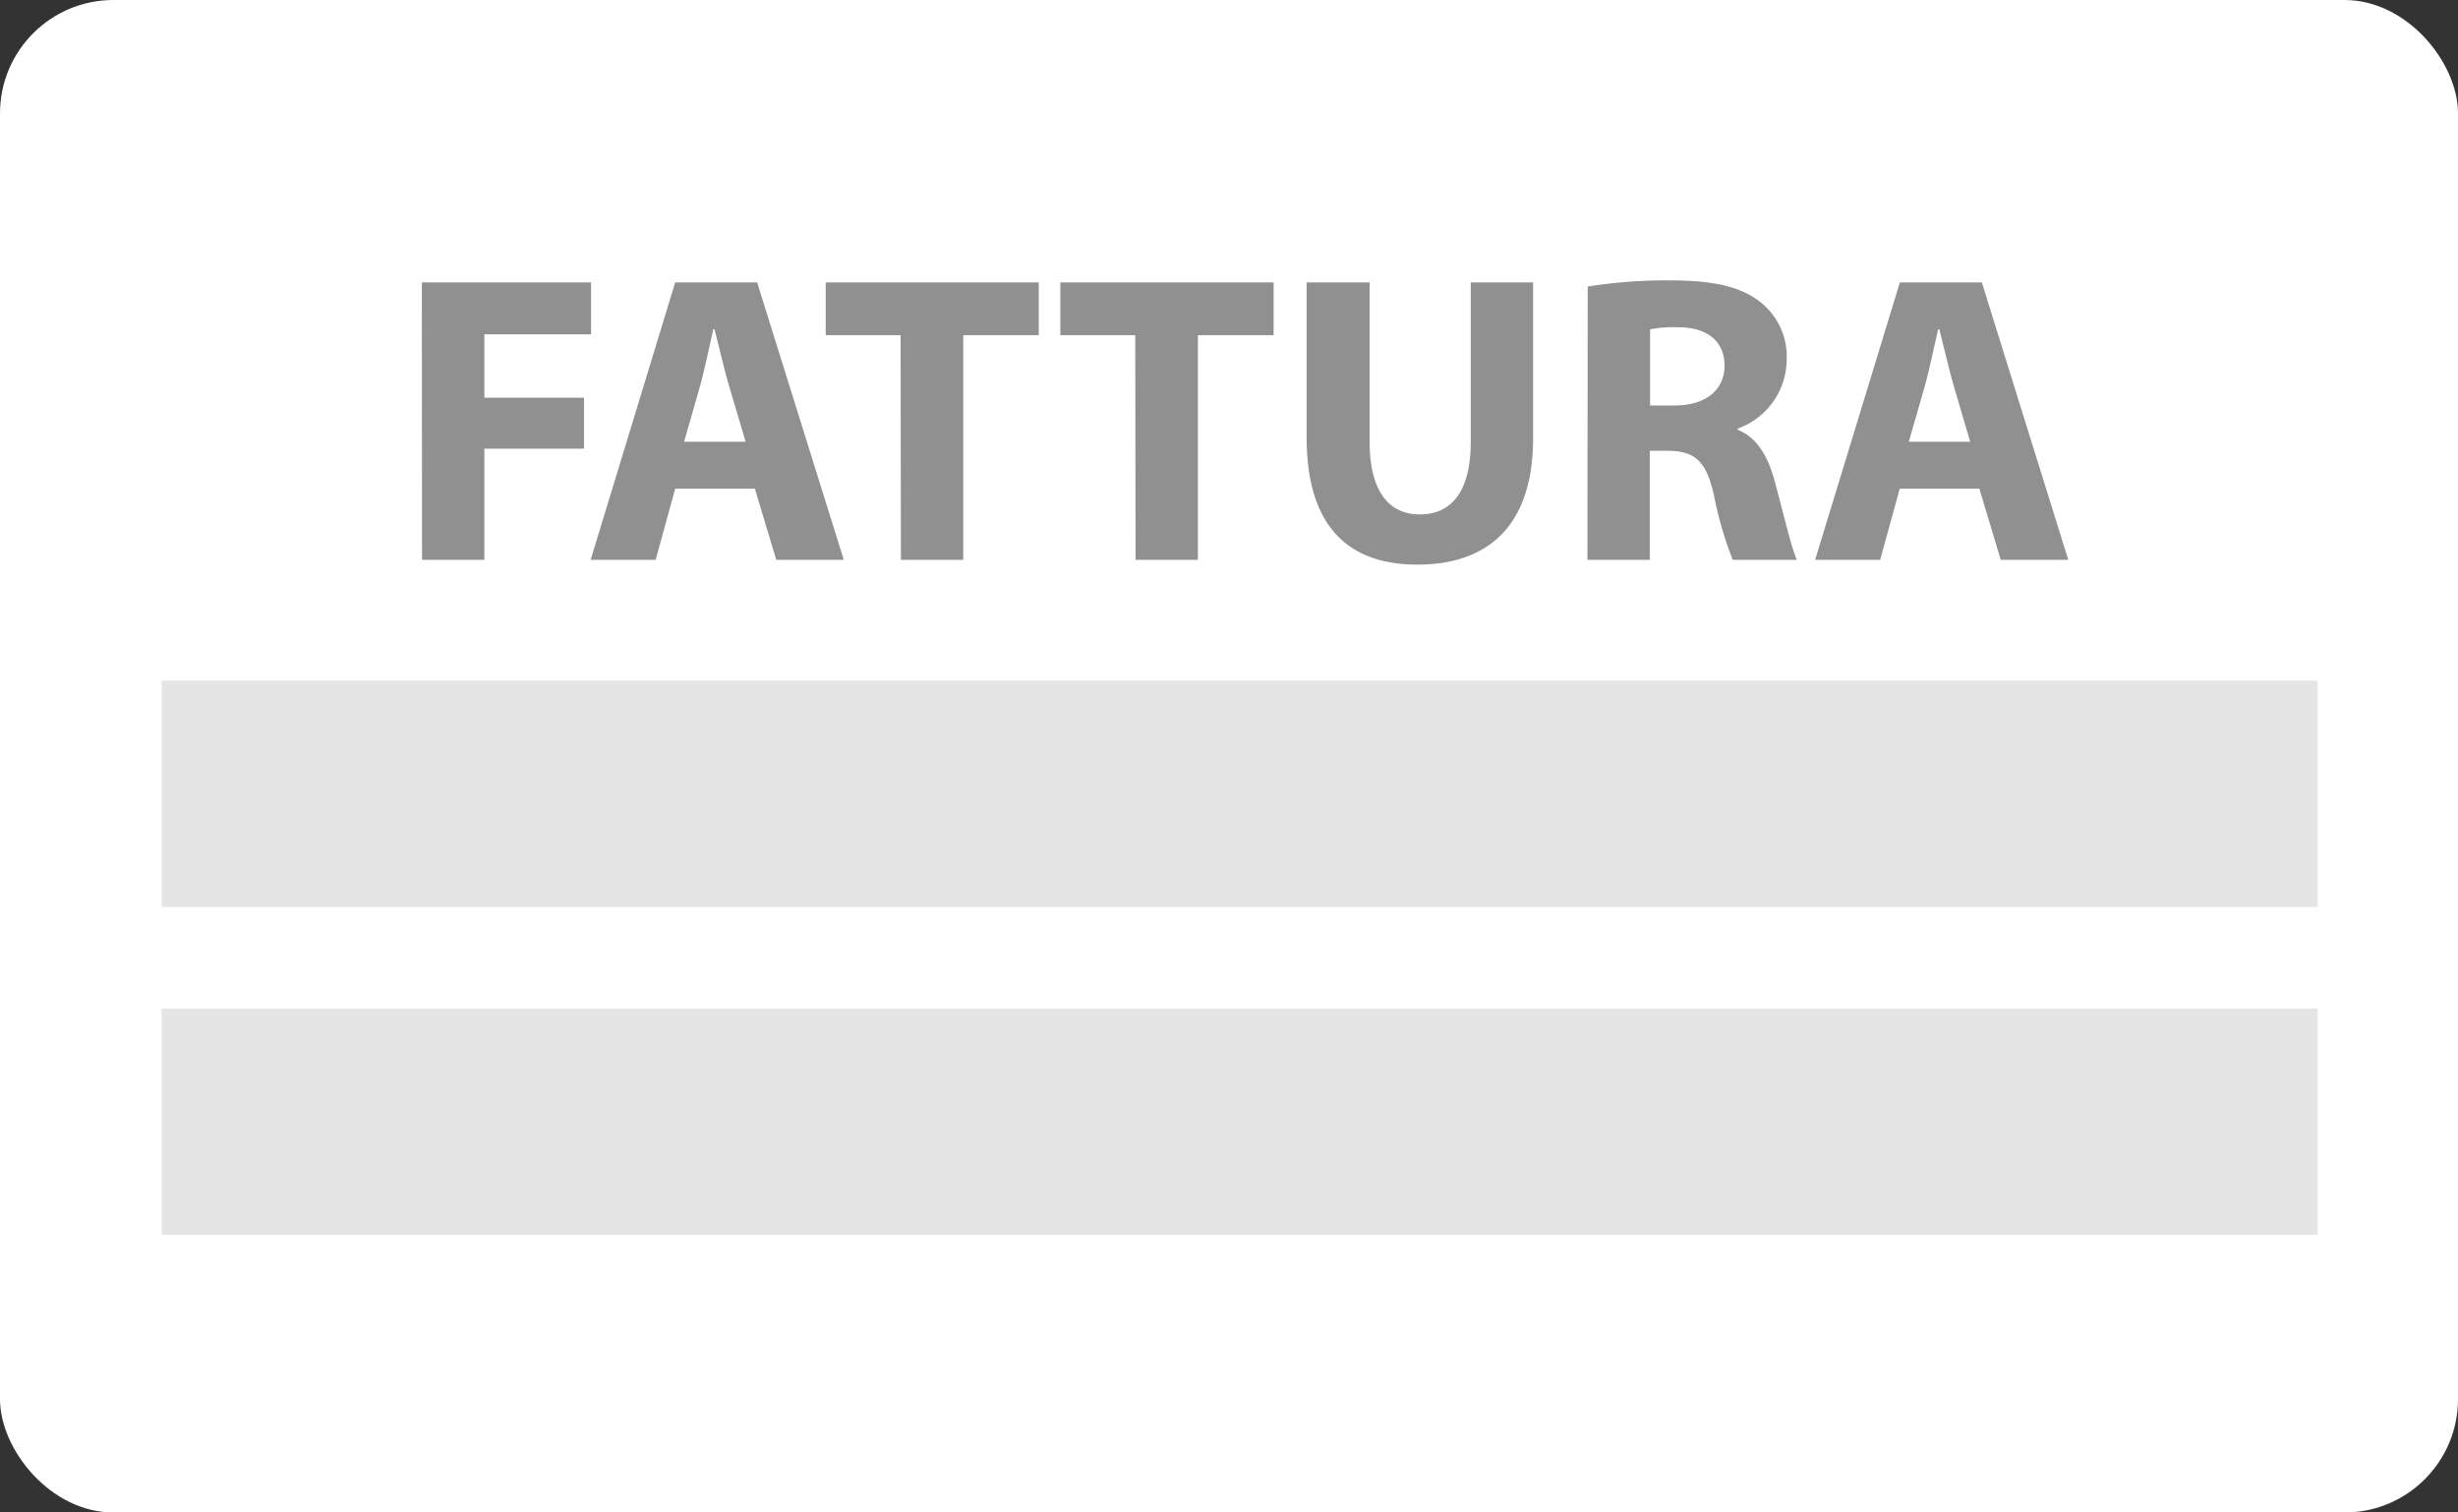 <svg xmlns="http://www.w3.org/2000/svg" viewBox="0 0 236.63 145.62"><rect x="0" y="0" width="236.63" height="145.62" fill="#333333" stroke="none"/><defs><style>.cls-2{fill:#e5e5e5}.cls-3{fill:#909090}</style></defs><g id="Ebene_2" data-name="Ebene 2"><g id="Ebene_7" data-name="Ebene 7"><rect width="236.63" height="145.62" rx="10.92" fill="#fff"/><path class="cls-2" d="M15.56 65.53h207.56v21.79H15.56zM15.56 97.1h207.56v21.79H15.56z"/><path class="cls-3" d="M40.61 27.19H56.9v5H46.63v6.1h9.59v4.91h-9.59v10.7h-6zM65 47.05l-1.88 6.85h-6.26L65 27.19h7.89l8.34 26.71h-6.5l-2.06-6.85zm6.78-4.52l-1.68-5.67c-.44-1.58-.92-3.6-1.31-5.15h-.12c-.36 1.59-.79 3.61-1.19 5.15l-1.62 5.67zM86.7 32.27h-7.21v-5.08H100v5.08h-7.27V53.9h-6zM109.29 32.27h-7.21v-5.08h20.53v5.08h-7.29V53.9h-6zM131.85 27.19v15.34c0 4.64 1.78 7 4.83 7s4.91-2.21 4.91-7V27.19h6v15c0 8.25-4.16 12.17-11.14 12.17-6.74 0-10.66-3.77-10.66-12.25V27.19zM152.85 27.59a47.16 47.16 0 0 1 8.05-.59c4 0 6.73.59 8.64 2.14a6.69 6.69 0 0 1 2.46 5.58 7.08 7.08 0 0 1-4.71 6.54v.12c1.86.75 2.89 2.5 3.56 4.95.83 3.06 1.63 6.54 2.14 7.57h-6.18a35.12 35.12 0 0 1-1.81-6.22c-.75-3.37-1.9-4.24-4.4-4.28h-1.78v10.5h-6zm6 11.45h2.37c3 0 4.8-1.5 4.8-3.84s-1.67-3.69-4.44-3.69a11.79 11.79 0 0 0-2.73.2zM182.89 47.05L181 53.9h-6.26l8.16-26.71h7.89l8.32 26.71h-6.5l-2.06-6.85zm6.78-4.52L188 36.86c-.43-1.58-.91-3.6-1.3-5.15h-.12c-.36 1.59-.79 3.61-1.19 5.15l-1.63 5.67z"/></g></g></svg>